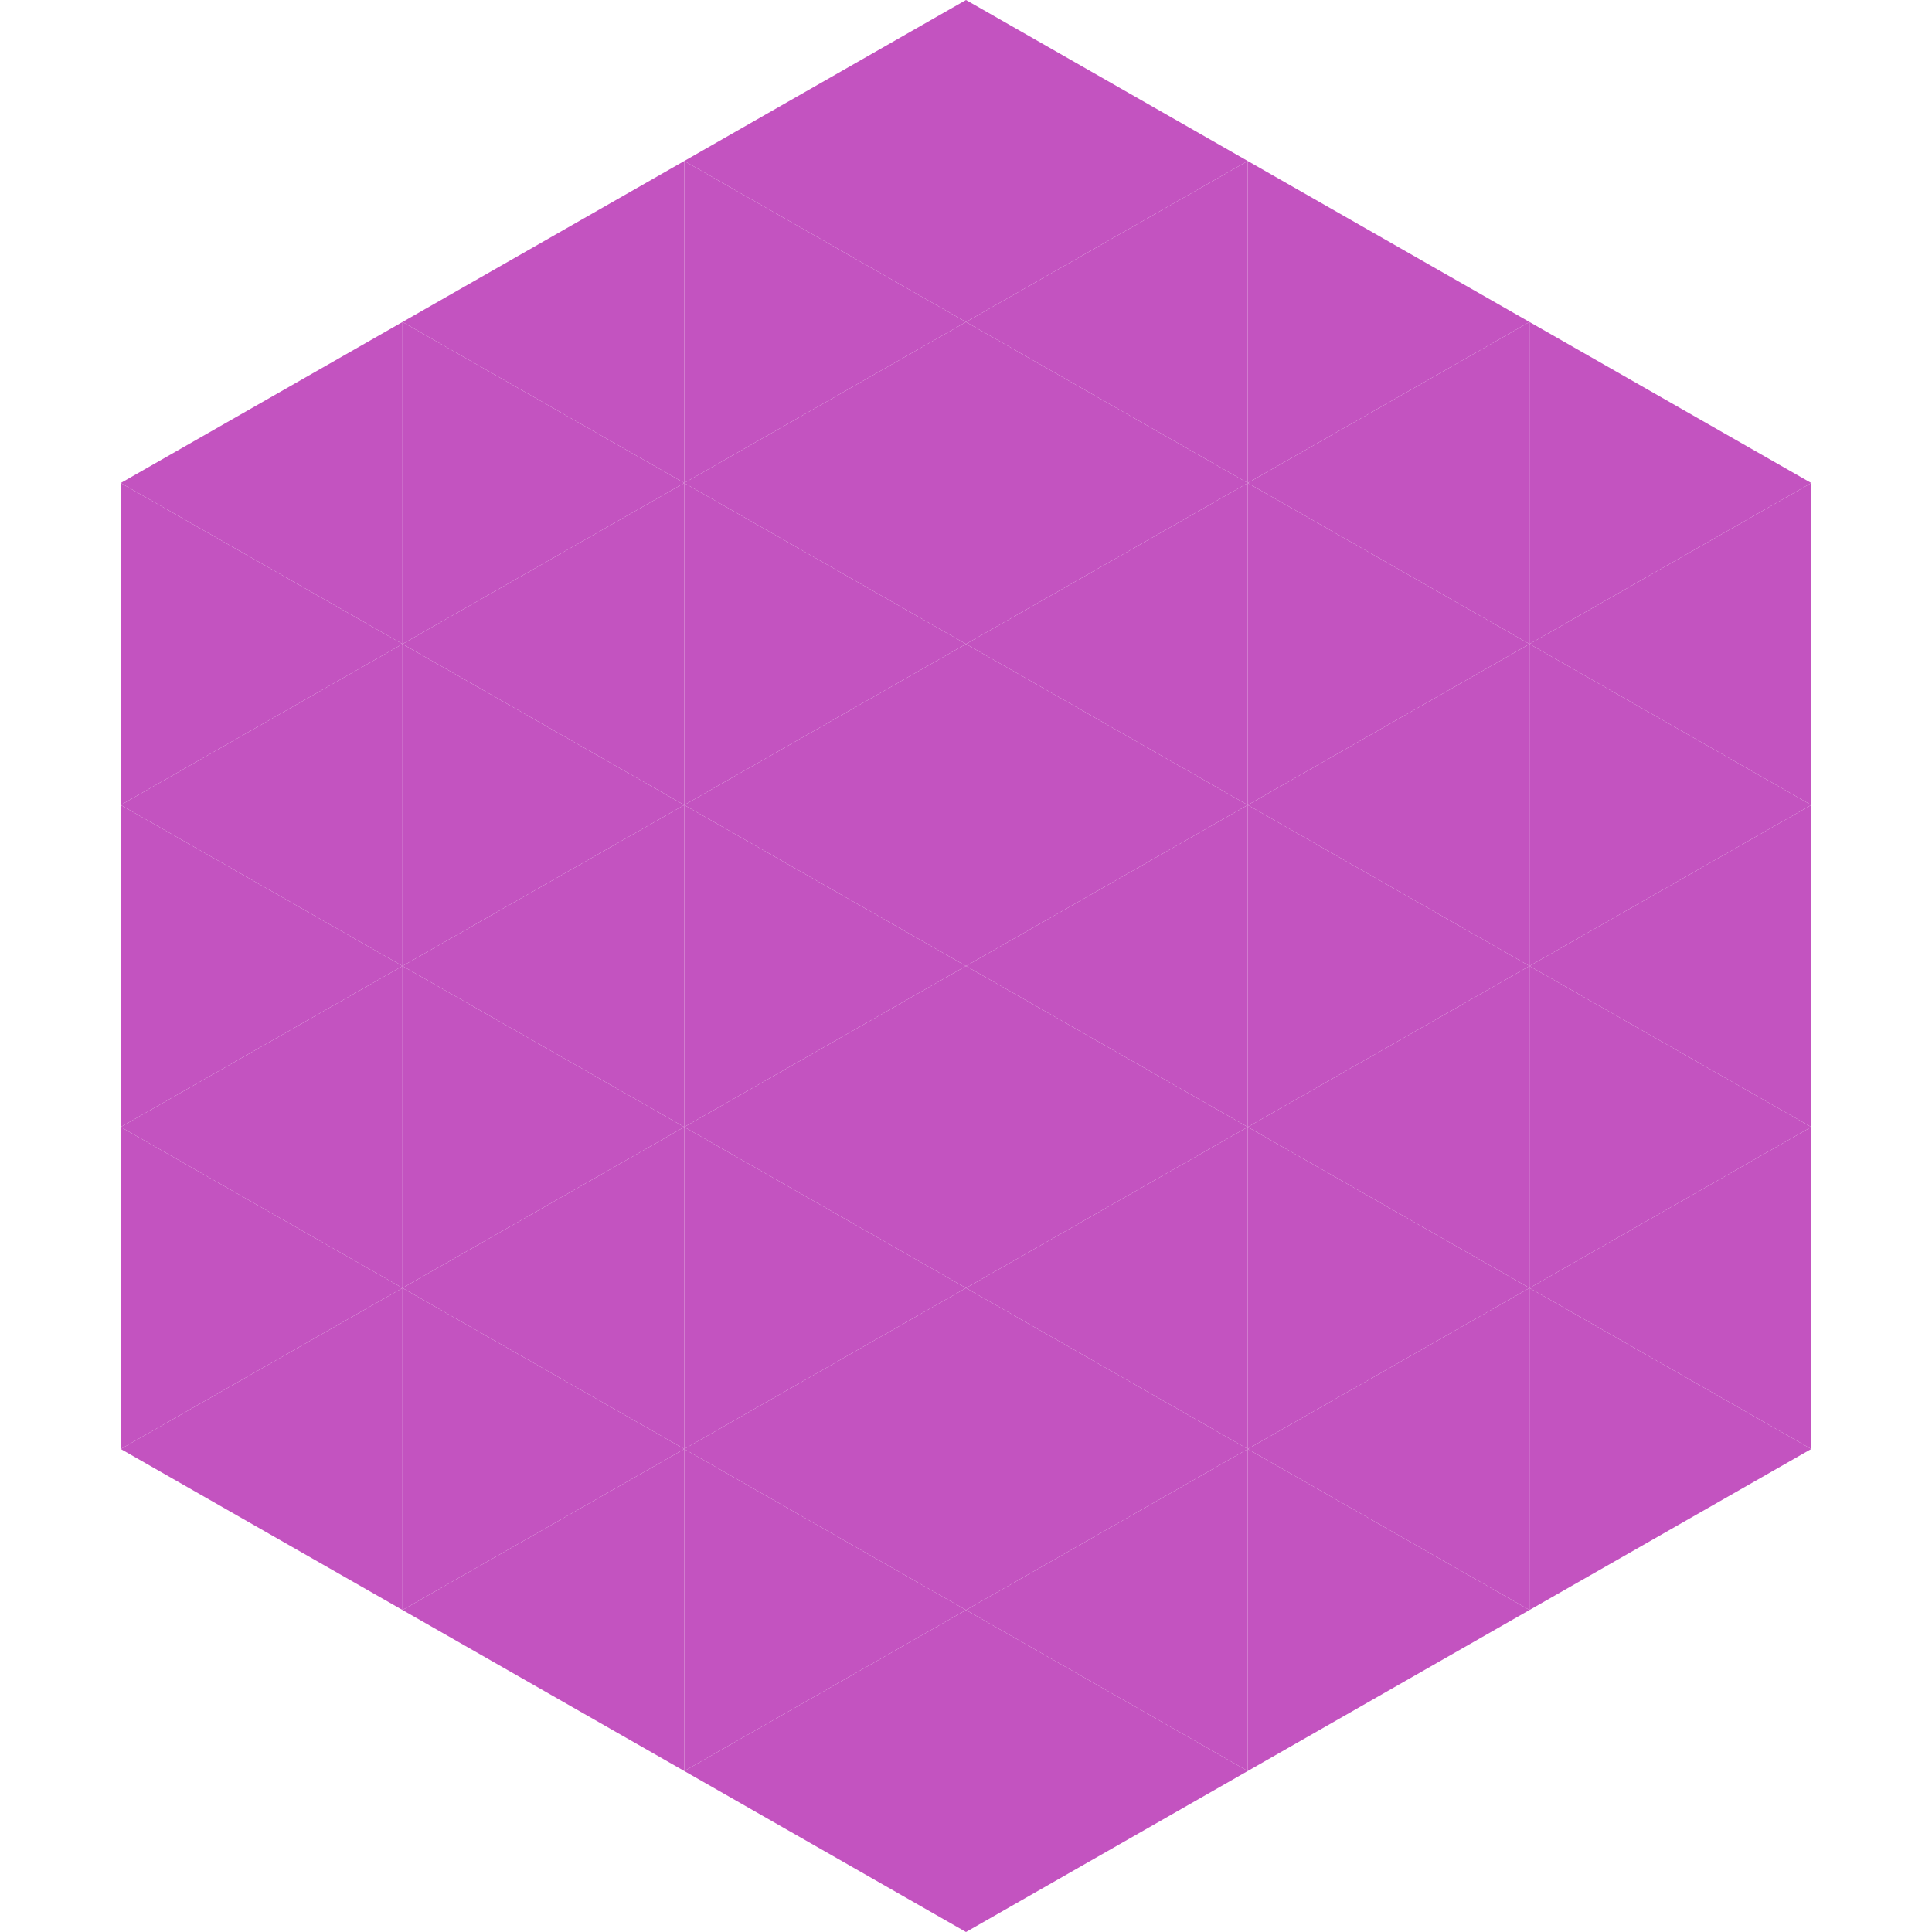 <?xml version="1.0"?>
<!-- Generated by SVGo -->
<svg width="240" height="240"
     xmlns="http://www.w3.org/2000/svg"
     xmlns:xlink="http://www.w3.org/1999/xlink">
<polygon points="50,40 15,60 50,80" style="fill:rgb(195,83,192)" />
<polygon points="190,40 225,60 190,80" style="fill:rgb(195,83,192)" />
<polygon points="15,60 50,80 15,100" style="fill:rgb(195,83,192)" />
<polygon points="225,60 190,80 225,100" style="fill:rgb(195,83,192)" />
<polygon points="50,80 15,100 50,120" style="fill:rgb(195,83,192)" />
<polygon points="190,80 225,100 190,120" style="fill:rgb(195,83,192)" />
<polygon points="15,100 50,120 15,140" style="fill:rgb(195,83,192)" />
<polygon points="225,100 190,120 225,140" style="fill:rgb(195,83,192)" />
<polygon points="50,120 15,140 50,160" style="fill:rgb(195,83,192)" />
<polygon points="190,120 225,140 190,160" style="fill:rgb(195,83,192)" />
<polygon points="15,140 50,160 15,180" style="fill:rgb(195,83,192)" />
<polygon points="225,140 190,160 225,180" style="fill:rgb(195,83,192)" />
<polygon points="50,160 15,180 50,200" style="fill:rgb(195,83,192)" />
<polygon points="190,160 225,180 190,200" style="fill:rgb(195,83,192)" />
<polygon points="15,180 50,200 15,220" style="fill:rgb(255,255,255); fill-opacity:0" />
<polygon points="225,180 190,200 225,220" style="fill:rgb(255,255,255); fill-opacity:0" />
<polygon points="50,0 85,20 50,40" style="fill:rgb(255,255,255); fill-opacity:0" />
<polygon points="190,0 155,20 190,40" style="fill:rgb(255,255,255); fill-opacity:0" />
<polygon points="85,20 50,40 85,60" style="fill:rgb(195,83,192)" />
<polygon points="155,20 190,40 155,60" style="fill:rgb(195,83,192)" />
<polygon points="50,40 85,60 50,80" style="fill:rgb(195,83,192)" />
<polygon points="190,40 155,60 190,80" style="fill:rgb(195,83,192)" />
<polygon points="85,60 50,80 85,100" style="fill:rgb(195,83,192)" />
<polygon points="155,60 190,80 155,100" style="fill:rgb(195,83,192)" />
<polygon points="50,80 85,100 50,120" style="fill:rgb(195,83,192)" />
<polygon points="190,80 155,100 190,120" style="fill:rgb(195,83,192)" />
<polygon points="85,100 50,120 85,140" style="fill:rgb(195,83,192)" />
<polygon points="155,100 190,120 155,140" style="fill:rgb(195,83,192)" />
<polygon points="50,120 85,140 50,160" style="fill:rgb(195,83,192)" />
<polygon points="190,120 155,140 190,160" style="fill:rgb(195,83,192)" />
<polygon points="85,140 50,160 85,180" style="fill:rgb(195,83,192)" />
<polygon points="155,140 190,160 155,180" style="fill:rgb(195,83,192)" />
<polygon points="50,160 85,180 50,200" style="fill:rgb(195,83,192)" />
<polygon points="190,160 155,180 190,200" style="fill:rgb(195,83,192)" />
<polygon points="85,180 50,200 85,220" style="fill:rgb(195,83,192)" />
<polygon points="155,180 190,200 155,220" style="fill:rgb(195,83,192)" />
<polygon points="120,0 85,20 120,40" style="fill:rgb(195,83,192)" />
<polygon points="120,0 155,20 120,40" style="fill:rgb(195,83,192)" />
<polygon points="85,20 120,40 85,60" style="fill:rgb(195,83,192)" />
<polygon points="155,20 120,40 155,60" style="fill:rgb(195,83,192)" />
<polygon points="120,40 85,60 120,80" style="fill:rgb(195,83,192)" />
<polygon points="120,40 155,60 120,80" style="fill:rgb(195,83,192)" />
<polygon points="85,60 120,80 85,100" style="fill:rgb(195,83,192)" />
<polygon points="155,60 120,80 155,100" style="fill:rgb(195,83,192)" />
<polygon points="120,80 85,100 120,120" style="fill:rgb(195,83,192)" />
<polygon points="120,80 155,100 120,120" style="fill:rgb(195,83,192)" />
<polygon points="85,100 120,120 85,140" style="fill:rgb(195,83,192)" />
<polygon points="155,100 120,120 155,140" style="fill:rgb(195,83,192)" />
<polygon points="120,120 85,140 120,160" style="fill:rgb(195,83,192)" />
<polygon points="120,120 155,140 120,160" style="fill:rgb(195,83,192)" />
<polygon points="85,140 120,160 85,180" style="fill:rgb(195,83,192)" />
<polygon points="155,140 120,160 155,180" style="fill:rgb(195,83,192)" />
<polygon points="120,160 85,180 120,200" style="fill:rgb(195,83,192)" />
<polygon points="120,160 155,180 120,200" style="fill:rgb(195,83,192)" />
<polygon points="85,180 120,200 85,220" style="fill:rgb(195,83,192)" />
<polygon points="155,180 120,200 155,220" style="fill:rgb(195,83,192)" />
<polygon points="120,200 85,220 120,240" style="fill:rgb(195,83,192)" />
<polygon points="120,200 155,220 120,240" style="fill:rgb(195,83,192)" />
<polygon points="85,220 120,240 85,260" style="fill:rgb(255,255,255); fill-opacity:0" />
<polygon points="155,220 120,240 155,260" style="fill:rgb(255,255,255); fill-opacity:0" />
</svg>
